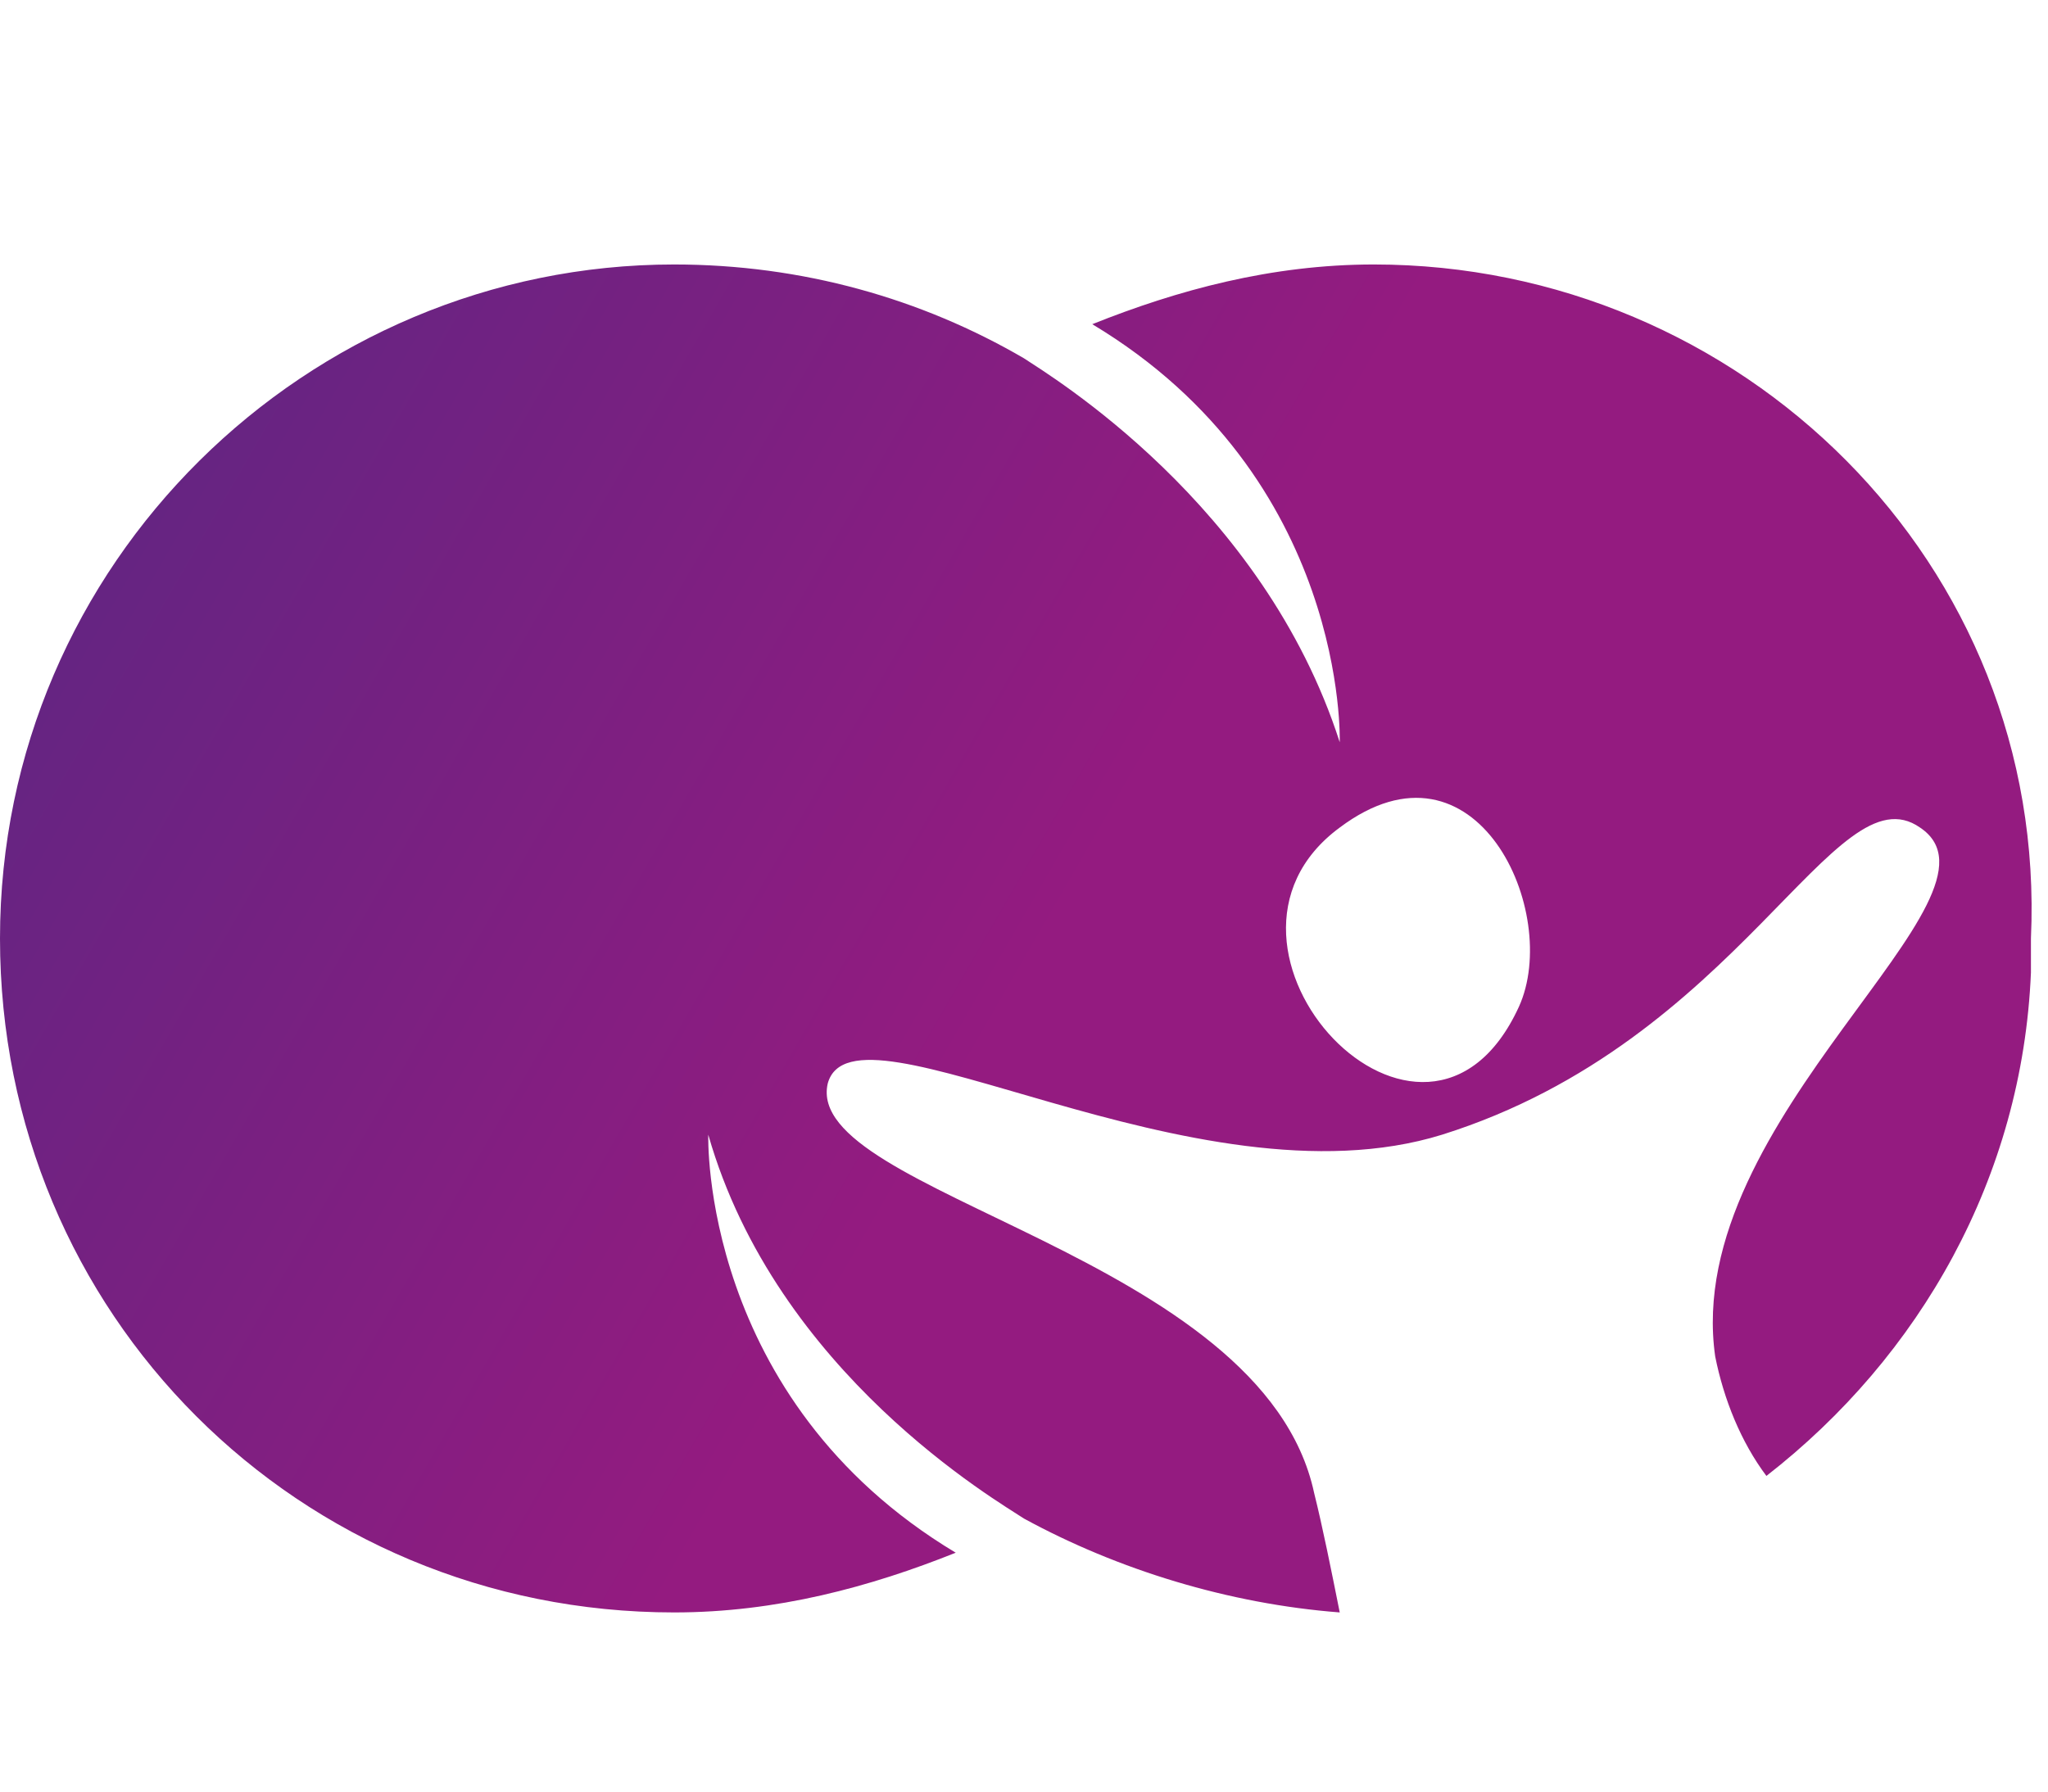 <?xml version="1.0" encoding="utf-8"?>
<!-- Generator: Adobe Illustrator 21.1.0, SVG Export Plug-In . SVG Version: 6.00 Build 0)  -->
<svg version="1.1" id="Capa_1" xmlns="http://www.w3.org/2000/svg" xmlns:xlink="http://www.w3.org/1999/xlink" x="0px" y="0px"
	 viewBox="0 0 24 21" style="enable-background:new 0 0 24 21;" xml:space="preserve">
<style type="text/css">
	.st0{display:none;}
	.st1{display:inline;}
	.st2{fill:url(#SVGID_1_);}
	.st3{display:inline;fill:url(#SVGID_2_);}
	.st4{display:inline;fill:url(#XMLID_2_);}
	.st5{fill:url(#XMLID_3_);}
</style>
<title>logoEstamos</title>
<g id="Capa_2" class="st0">
	<g id="Layer_1" class="st1">
		
			<linearGradient id="SVGID_1_" gradientUnits="userSpaceOnUse" x1="1.875006e-02" y1="778.497" x2="23.978" y2="778.497" gradientTransform="matrix(1 0 0 1 0 -768)">
			<stop  offset="0" style="stop-color:#B42772"/>
			<stop  offset="0.3" style="stop-color:#C22A66"/>
			<stop  offset="0.87" style="stop-color:#E53146"/>
			<stop  offset="1" style="stop-color:#EE333E"/>
		</linearGradient>
		<path class="st2" d="M20.8,0.8c-4.1-1.8-7.6,2.1-9,2.1S7.6-1.6,3.3,0.6c-3.5,1.8-4.2,6.6-2.1,10.5c1.5,2.6,3.5,5,5.8,6.9v-5.2h5.8
			V21c0.4-0.1,0.7-0.3,1-0.5v-4.4h5.6v0.1c1.4-1.5,2.5-3.2,3.4-5.1C24.7,7.3,24.3,2.4,20.8,0.8z M10.9,11c-0.6,0.2-1.2,0.2-1.8,0
			c-0.8-0.4-0.8-1.4-0.6-2.2C9,7.6,9.4,6.5,10,5c0.6,1.3,1.1,2.6,1.4,3.9C11.8,9.6,11.5,10.5,10.9,11z M17.8,15.1
			c-0.6,0.2-1.2,0.2-1.8,0c-0.8-0.4-0.8-1.4-0.6-2.2c0.4-1.2,0.9-2.3,1.5-3.9c0.6,1.3,1.1,2.6,1.5,3.9
			C18.7,13.7,18.5,14.6,17.8,15.1L17.8,15.1z"/>
	</g>
</g>
<g class="st0">
	
		<linearGradient id="SVGID_2_" gradientUnits="userSpaceOnUse" x1="0.1" y1="9.9" x2="23.9" y2="9.9" gradientTransform="matrix(1 0 0 -1 0 22)">
		<stop  offset="9.296875e-03" style="stop-color:#3FB183"/>
		<stop  offset="1" style="stop-color:#008EB4"/>
	</linearGradient>
	<path class="st3" d="M17.9,15.1c-3.3,0-5.9-2.7-5.9-5.9c0-3.4-2.7-6-6-6S0.1,5.8,0.1,9.1C0.1,15.7,5.4,21,12,21s11.9-5.3,11.9-11.9
		C23.6,12.5,21.2,15.1,17.9,15.1z M8.7,8.4C8.7,8.5,8.7,8.5,8.7,8.4c0,0.1,0,0.1-0.1,0.2c0,0,0,0,0,0.1l0,0
		c-0.3,0.6-0.9,1.1-1.4,1.4l0,0c-0.2,0.1-0.3,0.2-0.5,0.3l0,0l0,0l0,0c-0.1,0.1-0.3,0.1-0.4,0C5.7,10,4.4,8.9,4.4,7.9
		c0-0.3,0.2-0.6,0.4-0.8C5,7,5.3,6.9,5.6,6.9c0.6,0,1.1,0.4,1.1,0.4S7.2,7,7.8,7s1,0.6,1,1.2C8.8,8.3,8.7,8.4,8.7,8.4z"/>
	
		<linearGradient id="XMLID_2_" gradientUnits="userSpaceOnUse" x1="15.506" y1="13.262" x2="19.851" y2="13.262" gradientTransform="matrix(1 0 0 -1 0 22)">
		<stop  offset="9.296875e-03" style="stop-color:#3FB183"/>
		<stop  offset="1" style="stop-color:#008EB4"/>
	</linearGradient>
	<path id="XMLID_113_" class="st4" d="M15.5,8.1c0-0.3,0.1-0.6,0.4-0.8C16.1,7.1,16.3,7,16.6,7c0.6,0,1.1,0.4,1.1,0.4S18.2,7,18.8,7
		c0.6,0,1.1,0.5,1.1,1.1c0,0.1,0,0.2,0,0.3l0,0v0.1c0,0,0,0,0,0.1l0,0c-0.3,0.6-0.9,1.1-1.4,1.5l0,0c-0.2,0.1-0.3,0.2-0.4,0.3l0,0
		l0,0l0,0c-0.1,0.1-0.3,0.1-0.4,0C16.9,10.2,15.5,9.1,15.5,8.1z"/>
</g>
<linearGradient id="XMLID_3_" gradientUnits="userSpaceOnUse" x1="21.889" y1="16.715" x2="2.091" y2="5.284">
	<stop  offset="3.810547e-02" style="stop-color:#941B80"/>
	<stop  offset="0.489" style="stop-color:#941B80"/>
	<stop  offset="0.995" style="stop-color:#662482"/>
</linearGradient>
<path id="XMLID_101_" class="st5" d="M16.1,3.1c-1.2,0-2.3,0.3-3.3,0.7c3,1.8,2.9,4.9,2.9,4.9c-0.9-2.8-3.4-4.3-3.7-4.5l0,0
	c-1.2-0.7-2.6-1.1-4.1-1.1C3.6,3.1,0,6.6,0,11c0,4.4,3.5,7.9,7.9,7.9c1.2,0,2.3-0.3,3.3-0.7c-3-1.8-2.9-4.9-2.9-4.9
	c0.8,2.8,3.4,4.3,3.7,4.5l0,0c1.1,0.6,2.4,1,3.7,1.1c-0.1-0.5-0.2-1-0.3-1.4c-0.6-2.8-6-3.5-5.7-4.8c0.3-1.1,4.3,1.5,7.2,0.6
	c3.5-1.1,4.6-4.3,5.6-3.6c1.2,0.8-2.8,3.4-2.4,6.2c0.1,0.5,0.3,1,0.6,1.4c1.8-1.4,3-3.5,3.1-5.9c0-0.1,0-0.3,0-0.4
	C24,6.6,20.4,3.1,16.1,3.1z M17.8,11.8c-1.1,2.4-4-0.7-2.1-2.1C17.3,8.5,18.3,10.7,17.8,11.8z"/>
</svg>
